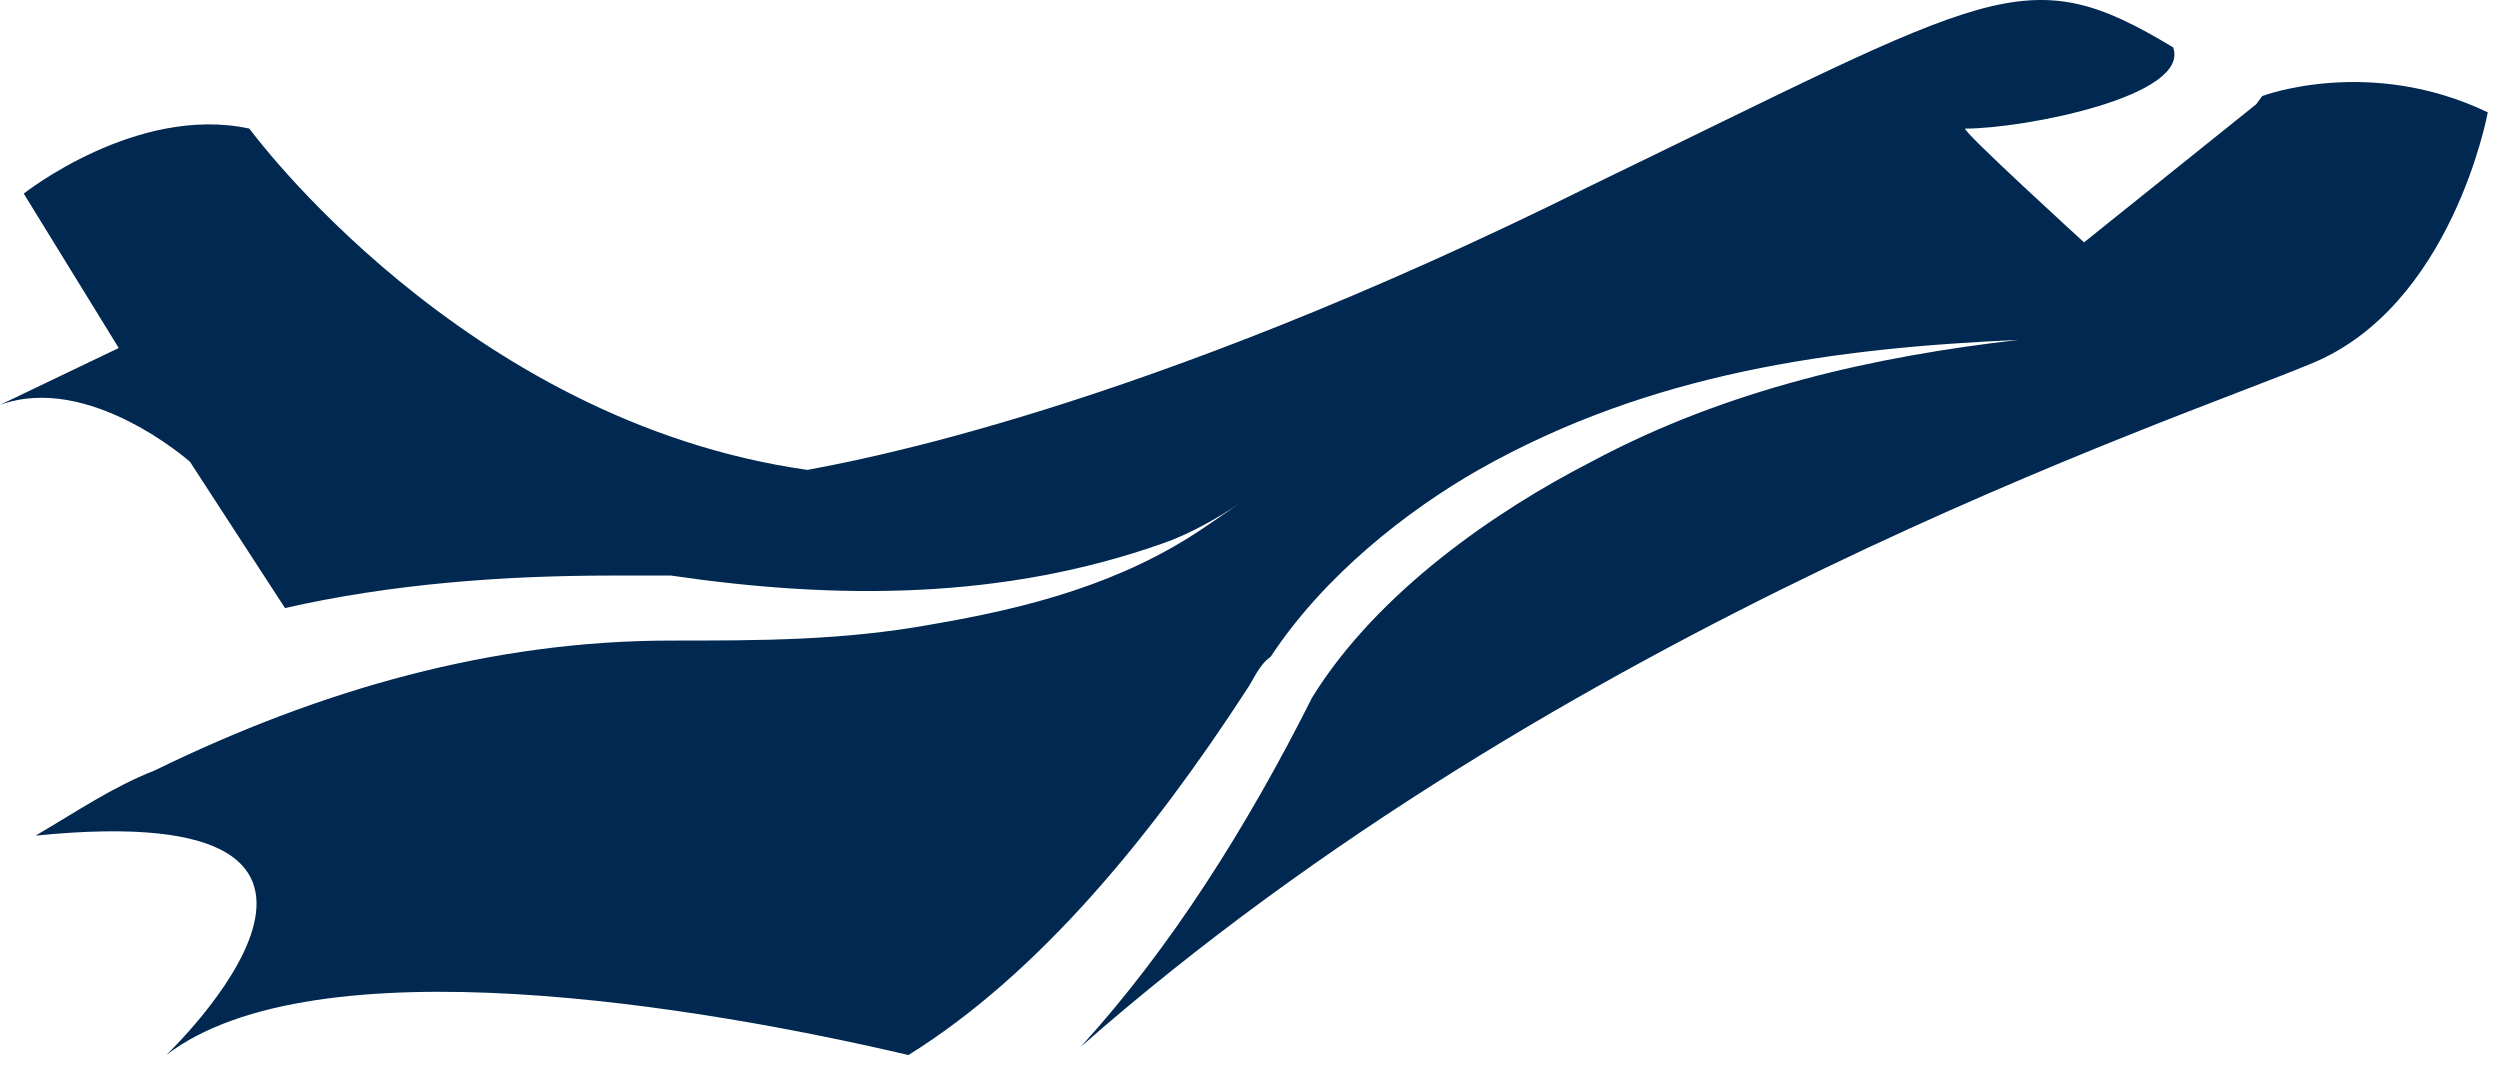 <svg width="166" height="71" viewBox="0 0 166 71" fill="none" xmlns="http://www.w3.org/2000/svg">
<path d="M149.814 6.92L138.38 16.093C138.38 16.093 130.101 8.539 130.496 8.539C134.438 8.539 145.477 6.38 144.294 3.143C134.438 -2.793 132.467 -0.635 105.658 12.316C75.301 27.425 56.377 30.663 53.617 31.202C30.751 27.965 16.558 8.539 16.558 8.539C9.068 6.92 1.577 12.855 1.577 12.855L7.885 23.108L0 26.885C5.914 24.727 12.616 30.663 12.616 30.663L18.924 40.376C26.02 38.757 33.511 38.217 40.607 38.217C41.79 38.217 43.367 38.217 44.55 38.217C55.589 39.836 66.628 39.836 77.272 36.059C78.849 35.519 80.82 34.44 82.397 33.361C81.609 33.9 80.82 34.44 80.032 34.98C74.513 38.757 68.205 40.376 61.897 41.455C55.983 42.534 50.464 42.534 44.55 42.534C32.722 42.534 21.289 45.772 10.25 51.168C7.491 52.247 5.125 53.866 2.365 55.485C29.174 52.787 11.039 70.054 11.039 70.054C20.895 62.499 46.521 66.816 60.32 70.054C68.993 64.658 76.484 55.485 82.792 45.772C83.186 45.232 83.58 44.153 84.369 43.613C87.917 38.217 93.436 33.9 98.167 31.202C109.6 24.727 121.822 23.108 134.044 22.569C124.582 23.648 114.726 25.806 105.658 30.663C99.35 33.9 91.465 39.296 87.128 46.311C82.792 54.945 77.666 63.039 71.753 69.514C103.687 41.455 144.294 27.965 153.362 24.187C162.824 20.41 165.189 7.459 165.189 7.459C157.304 3.682 150.208 6.38 150.208 6.38L149.814 6.92Z" fill="#002850"/>
</svg>
